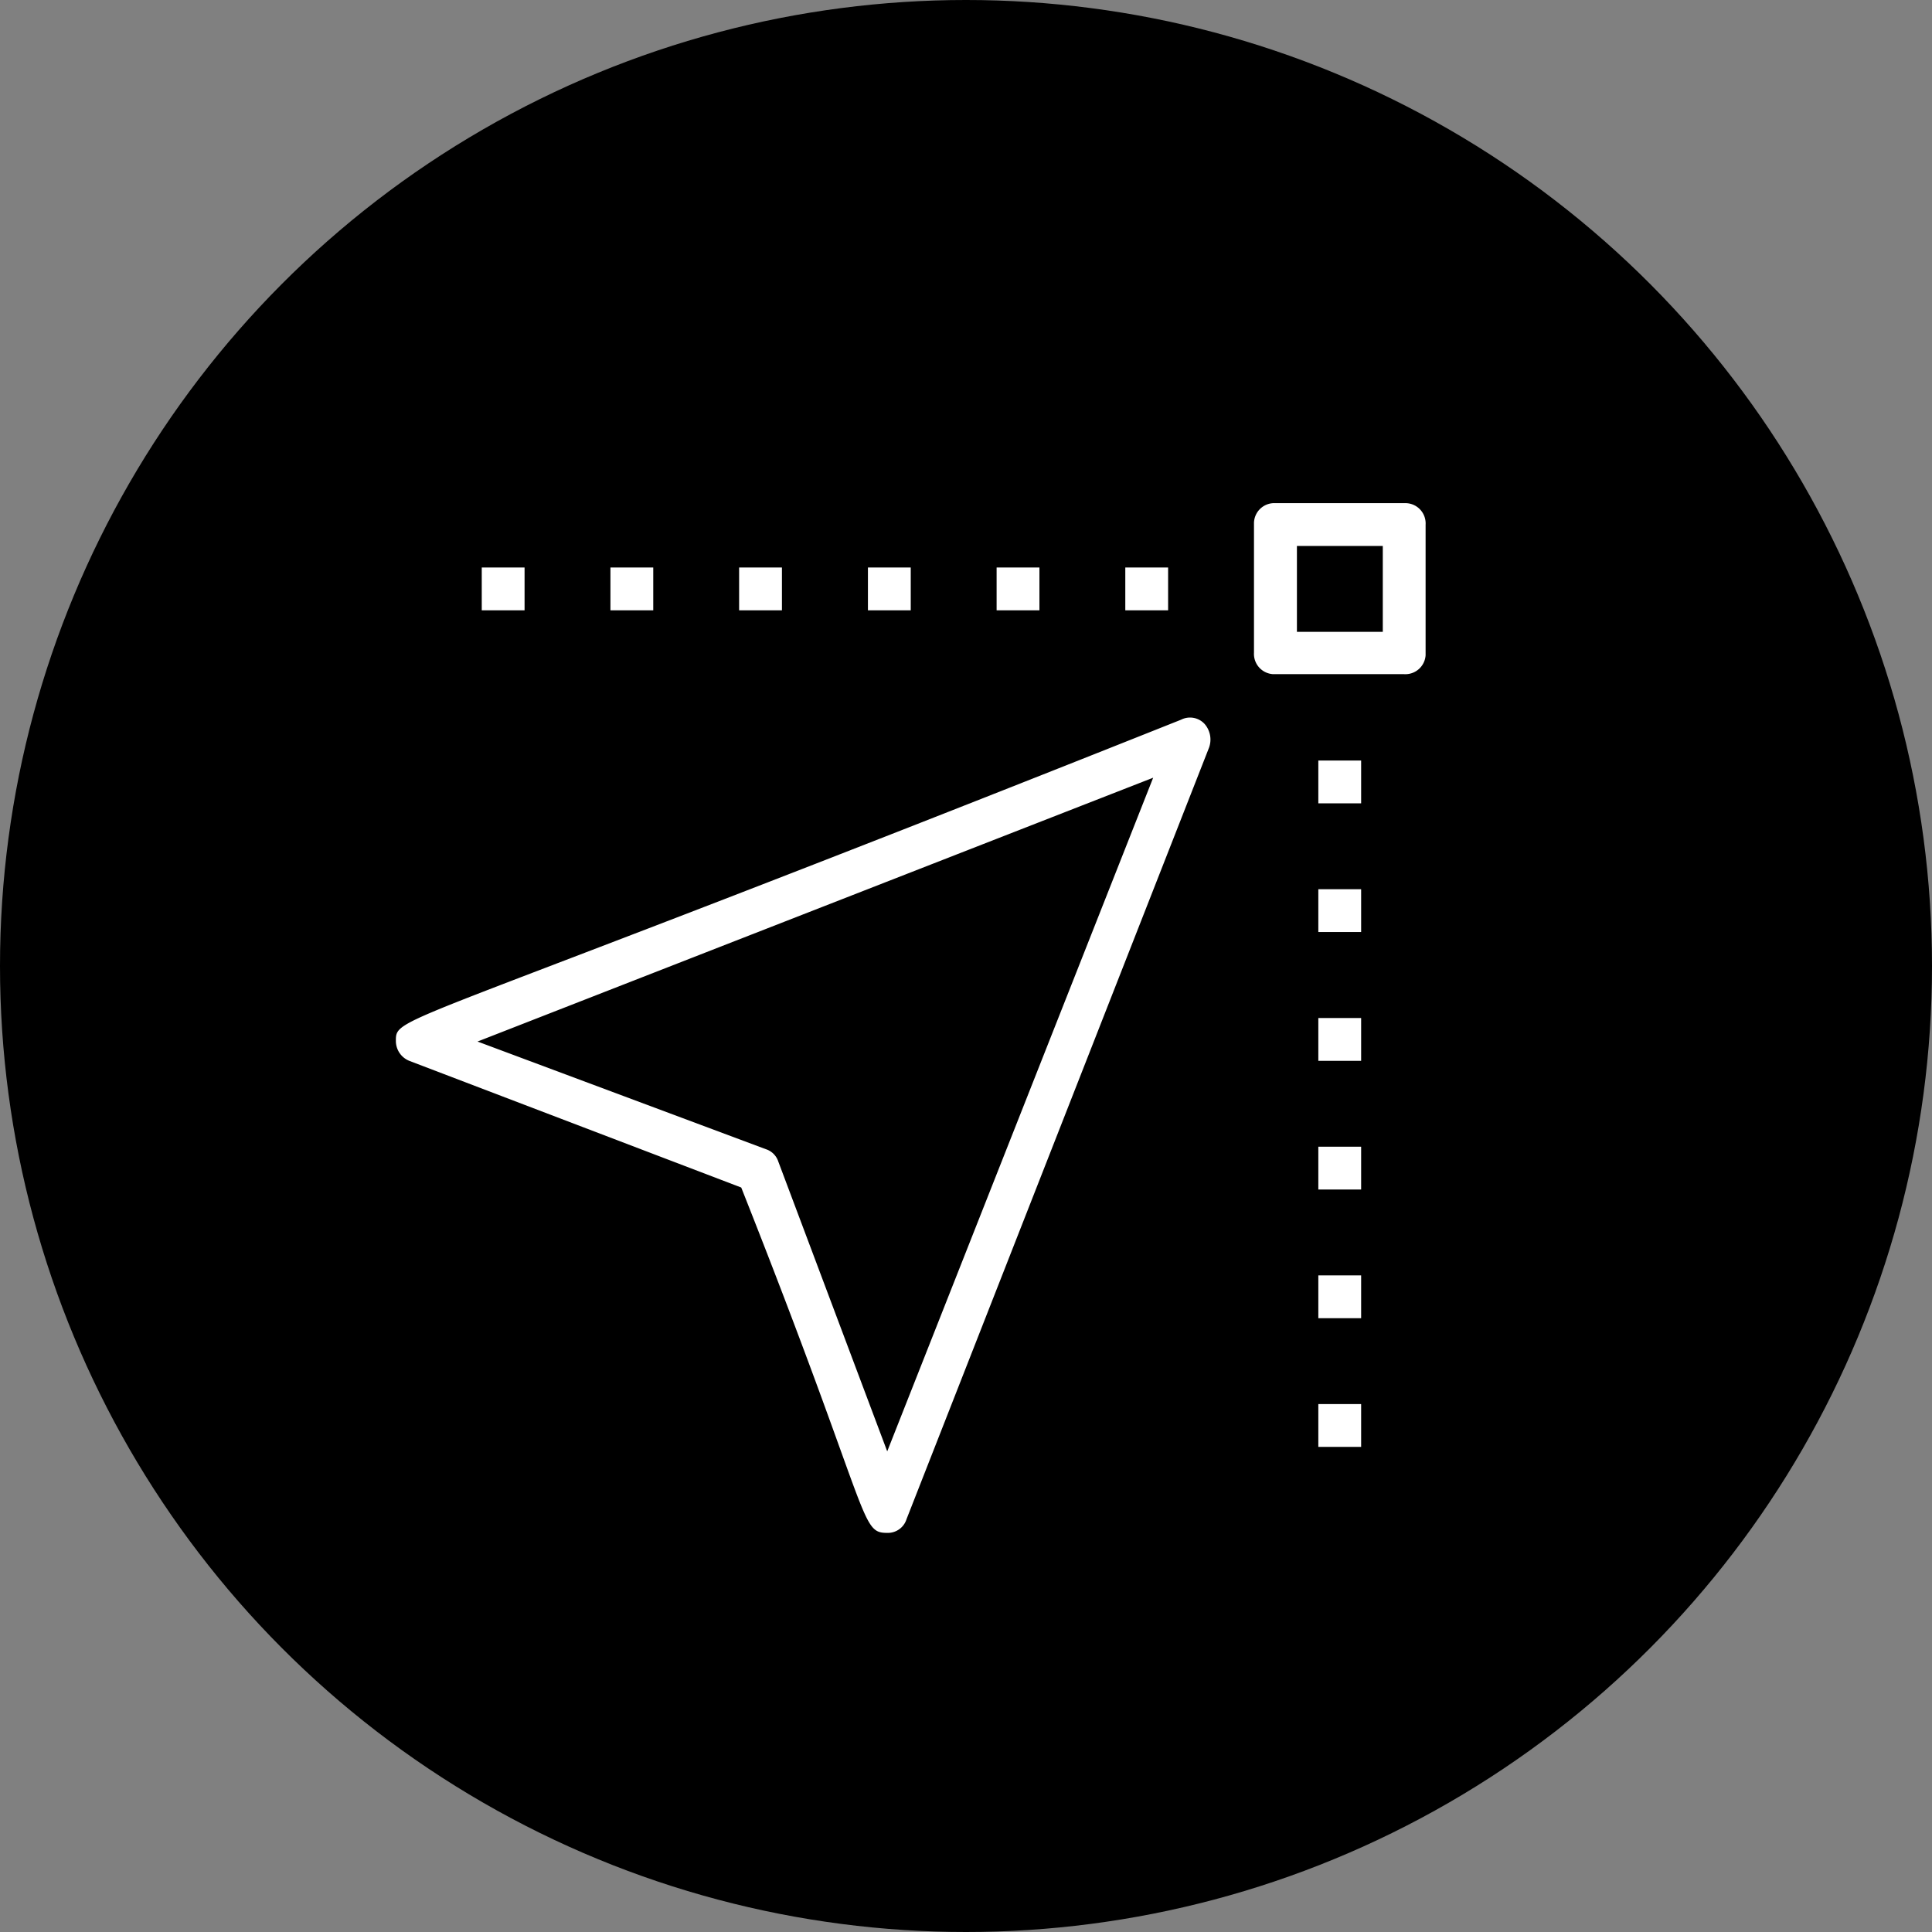 <svg xmlns="http://www.w3.org/2000/svg" viewBox="0 0 155.24 155.24"><rect x="0" y="0" width="155.24" height="155.24" fill="#808080" stroke="none"/><defs><style>.cls-1{fill:#fff;}</style></defs><g id="Capa_2" data-name="Capa 2"><g id="tipografia"><circle cx="77.62" cy="77.62" r="77.62"/><path class="cls-1" d="M94.9,57.83C31.3,83.17,31.81,81.45,31.81,83.69a1.72,1.72,0,0,0,1.1,1.56L59.56,95.42c10.52,26.54,9.49,27.75,11.73,27.75a1.57,1.57,0,0,0,1.55-1.1l24.31-62a1.91,1.91,0,0,0-.35-1.89A1.59,1.59,0,0,0,94.9,57.83ZM71.29,116.62,62.54,93.34a1.55,1.55,0,0,0-1-1L38.37,83.69l54.29-21.2Z"/><path class="cls-1" d="M112.82,40.43H102.48A1.63,1.63,0,0,0,100.76,42V52.45a1.63,1.63,0,0,0,1.54,1.72h10.52a1.63,1.63,0,0,0,1.73-1.52V42.16A1.63,1.63,0,0,0,113,40.43Zm-1.71,10.34h-6.9v-6.9h6.9Z"/><rect class="cls-1" x="90.42" y="45.6" width="3.44" height="3.44"/><rect class="cls-1" x="80.08" y="45.6" width="3.44" height="3.44"/><rect class="cls-1" x="69.74" y="45.6" width="3.44" height="3.44"/><rect class="cls-1" x="59.39" y="45.6" width="3.44" height="3.44"/><rect class="cls-1" x="49.05" y="45.6" width="3.44" height="3.44"/><rect class="cls-1" x="38.71" y="45.6" width="3.44" height="3.44"/><rect class="cls-1" x="105.93" y="61.11" width="3.44" height="3.44"/><rect class="cls-1" x="105.93" y="71.45" width="3.44" height="3.44"/><rect class="cls-1" x="105.93" y="81.8" width="3.44" height="3.44"/><rect class="cls-1" x="105.93" y="92.14" width="3.44" height="3.44"/><rect class="cls-1" x="105.93" y="102.48" width="3.44" height="3.44"/><rect class="cls-1" x="105.93" y="112.82" width="3.44" height="3.44"/></g></g></svg>